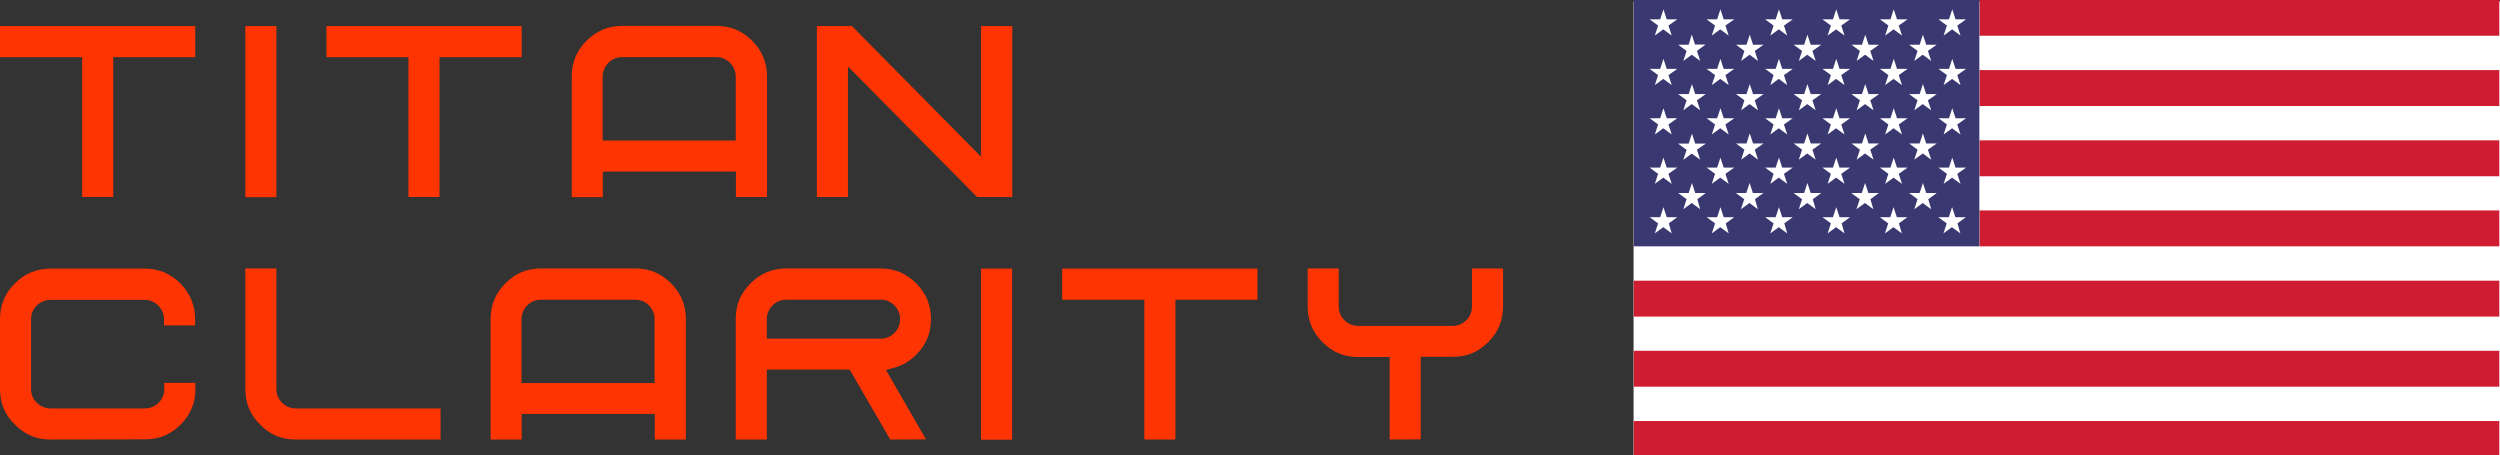 <?xml version="1.0" encoding="utf-8"?>
<!-- Generator: Adobe Illustrator 26.2.1, SVG Export Plug-In . SVG Version: 6.00 Build 0)  -->
<svg version="1.1" id="Camada_1" xmlns="http://www.w3.org/2000/svg" xmlns:xlink="http://www.w3.org/1999/xlink" x="0px" y="0px"
	 viewBox="0 0 1448.2 263.7" style="enable-background:new 0 0 1448.2 263.7;" xml:space="preserve">
<rect x="0" y="0" width="1448.2" height="263.7" fill="#333333" stroke="none"/>
<style type="text/css">
	.st0{fill:#FF3403;}
	.st1{fill:#FFFFFF;}
	.st2{display:none;}
	.st3{display:inline;fill:#FFFFFF;}
	.st4{display:inline;}
	.st5{fill:#CF1C31;}
	.st6{fill:#3A3870;}
	.st7{display:none;fill:#3A3870;}
</style>
<g>
	<g>
		<g>
			<g>
				<polygon class="st0" points="47.6,114.1 47.6,33.1 0,33.1 0,15.1 113.1,15.1 113.1,33.1 65.6,33.1 65.6,114.1 				"/>
				<rect x="142.1" y="15.1" class="st0" width="18" height="99.1"/>
				<polygon class="st0" points="236.6,114.1 236.6,33.1 189.1,33.1 189.1,15.1 302.2,15.1 302.2,33.1 254.6,33.1 254.6,114.1 				
					"/>
				<path class="st0" d="M426.3,114.1V99.4h-77.1v14.8h-18V44.3c0-8.2,2.8-14.9,8.6-20.7c5.8-5.8,12.5-8.6,20.7-8.6H415
					c8.1,0,14.9,2.8,20.7,8.6c5.8,5.8,8.6,12.6,8.6,20.7v69.8C444.3,114.1,426.3,114.1,426.3,114.1z M360.4,33.1c-3,0-5.8,1.1-8,3.3
					c-2.1,2.2-3.3,4.9-3.3,8v37h77.1v-37c0-3-1.1-5.8-3.3-8c-2.2-2.2-4.9-3.3-8-3.3C414.9,33.1,360.4,33.1,360.4,33.1z"/>
				<polygon class="st0" points="566,114.1 491.2,38.5 491.2,114.1 473.2,114.1 473.2,15.1 493.5,15.1 568.3,90.8 568.3,15.1 
					586.4,15.1 586.4,114.1 				"/>
				<path class="st0" d="M29,254.6c-8,0-14.6-2.9-20.3-8.6C2.8,240.3,0,233.5,0,225.4v-40.5c0-8.1,2.8-14.9,8.6-20.7
					c5.7-5.7,12.3-8.4,20.2-8.6h56.3l0.8,0.1c7.2,0.4,13.3,3.2,18.6,8.5c5.7,5.8,8.5,12.6,8.5,20.8v3.5H95V185c0-3-1.1-5.8-3.3-8
					c-2.2-2.2-4.9-3.3-8-3.3H29.3c-3,0-5.8,1.1-8,3.3c-2.2,2.1-3.3,4.9-3.3,7.9v40.5c0,3,1.1,5.8,3.3,7.9c2.2,2.1,4.9,3.3,8,3.3
					h54.6c3,0,5.8-1.1,8-3.3s3.3-4.9,3.3-8v-3.5h18v3.5c0,8.1-2.8,14.9-8.5,20.6c-5.7,5.7-12.3,8.5-20.2,8.6L29,254.6L29,254.6z"/>
				<path class="st0" d="M171,254.6c-7.9,0-14.6-2.8-20.3-8.6c-5.8-5.8-8.6-12.6-8.6-20.7v-69.8h18v69.8c0,3.1,1.1,5.8,3.3,8
					c2.1,2.1,4.9,3.3,7.9,3.3h83.9v18H171z"/>
				<path class="st0" d="M379.3,254.6v-14.8h-77.1v14.8h-18v-69.8c0-8.1,2.8-14.9,8.6-20.7c5.8-5.8,12.5-8.6,20.7-8.6H368
					c8.1,0,14.9,2.8,20.7,8.6c5.8,5.8,8.6,12.6,8.6,20.7v69.8H379.3L379.3,254.6z M313.4,173.6c-3,0-5.8,1.1-8,3.3
					c-2.1,2.2-3.3,4.9-3.3,8v37h77.1v-37c0-3-1.1-5.8-3.3-8c-2.2-2.2-4.9-3.3-8-3.3H313.4L313.4,173.6z"/>
				<path class="st0" d="M515.7,254.6l-23.5-40.5h-48v40.5h-18v-70.3c0.1-7.9,2.9-14.5,8.6-20.2s12.3-8.4,20.2-8.6h55
					c8.1,0,14.9,2.8,20.7,8.6s8.6,12.6,8.6,20.7s-2.8,14.9-8.5,20.6c-3.8,3.8-8.1,6.4-12.8,7.6l-4.8,1.3l23.2,40.2L515.7,254.6
					L515.7,254.6z M455.5,173.6c-3,0-5.8,1.1-8,3.3c-2.1,2.2-3.3,4.9-3.3,8v11.3h65.9c3,0,5.8-1.1,8-3.3c2.2-2.2,3.3-4.9,3.3-8
					s-1.1-5.8-3.3-8s-4.9-3.3-8-3.3H455.5L455.5,173.6z"/>
				<rect x="568.3" y="155.6" class="st0" width="18" height="99.1"/>
				<polygon class="st0" points="662.9,254.6 662.9,173.6 615.3,173.6 615.3,155.6 728.4,155.6 728.4,173.6 680.9,173.6 
					680.9,254.6 				"/>
				<path class="st0" d="M805,254.6v-47.8h-18.6c-8,0-14.6-2.9-20.3-8.6c-5.8-5.8-8.6-12.5-8.6-20.7v-22h18v22c0,3.1,1.1,5.8,3.3,8
					c2.2,2.1,4.9,3.3,8,3.3h54.6c3.1,0,5.8-1.1,8-3.3c2.2-2.1,3.3-4.9,3.3-8v-22h18v22c0,8.1-2.8,14.9-8.5,20.6
					c-5.8,5.8-12.5,8.6-20.5,8.6H823v47.8L805,254.6L805,254.6z"/>
			</g>
		</g>
	</g>
</g>
<rect x="946.4" y="1" class="st1" width="501.7" height="262.7"/>
<g id="Gray" class="st2">
	<rect x="946.4" class="st3" width="501.7" height="264.7"/>
	<g class="st4">
		<rect x="1146.6" class="st0" width="301.6" height="20.8"/>
		<rect x="1146.6" y="40.7" class="st0" width="301.5" height="20.8"/>
		<rect x="1146.6" y="81.3" class="st0" width="301.5" height="20.8"/>
		<rect x="1146.6" y="122" class="st0" width="301.6" height="20.8"/>
		<rect x="946.4" y="162.6" class="st0" width="501.8" height="20.8"/>
		<rect x="946.4" y="203.3" class="st0" width="501.8" height="20.8"/>
		<rect x="946.4" y="243.9" class="st0" width="501.8" height="20.8"/>
	</g>
	<g class="st4">
		<rect x="946.4" class="st0" width="200.2" height="142.8"/>
		<g>
			<polygon class="st1" points="962.9,6.5 964.8,12.3 970.8,12.3 965.9,15.9 967.8,21.8 962.9,18.2 958,21.8 959.9,15.9 955,12.3 
				961,12.3 			"/>
			<polygon class="st1" points="979.4,21.2 981.3,27 987.3,27 982.4,30.6 984.3,36.4 979.4,32.8 974.5,36.4 976.4,30.6 971.5,27 
				977.5,27 			"/>
			<polygon class="st1" points="979.4,49.8 981.3,55.6 987.3,55.6 982.4,59.2 984.3,65 979.4,61.4 974.5,65 976.4,59.2 971.5,55.6 
				977.5,55.6 			"/>
			<polygon class="st1" points="979.4,78.4 981.3,84.2 987.3,84.2 982.4,87.8 984.3,93.7 979.4,90.1 974.5,93.7 976.4,87.8 
				971.5,84.2 977.5,84.2 			"/>
			<polygon class="st1" points="979.4,107 981.3,112.8 987.3,112.8 982.4,116.4 984.3,122.3 979.4,118.7 974.5,122.3 976.4,116.4 
				971.5,112.8 977.5,112.8 			"/>
			<polygon class="st1" points="1012.8,21.2 1014.7,27 1020.8,27 1015.9,30.6 1017.8,36.4 1012.8,32.8 1008,36.4 1009.8,30.6 
				1004.9,27 1011,27 			"/>
			<polygon class="st1" points="1012.8,49.8 1014.7,55.6 1020.8,55.6 1015.9,59.2 1017.8,65 1012.8,61.4 1008,65 1009.8,59.2 
				1004.9,55.6 1011,55.6 			"/>
			<polygon class="st1" points="1012.8,78.4 1014.7,84.2 1020.8,84.2 1015.9,87.8 1017.8,93.7 1012.8,90.1 1008,93.7 1009.8,87.8 
				1004.9,84.2 1011,84.2 			"/>
			<polygon class="st1" points="1012.8,107 1014.7,112.8 1020.8,112.8 1015.9,116.4 1017.8,122.3 1012.8,118.7 1008,122.3 
				1009.8,116.4 1004.9,112.8 1011,112.8 			"/>
			<polygon class="st1" points="1046.3,21.2 1048.2,27 1054.2,27 1049.3,30.6 1051.2,36.4 1046.3,32.8 1041.4,36.4 1043.3,30.6 
				1038.4,27 1044.4,27 			"/>
			<polygon class="st1" points="1046.3,49.8 1048.2,55.6 1054.2,55.6 1049.3,59.2 1051.2,65 1046.3,61.4 1041.4,65 1043.3,59.2 
				1038.4,55.6 1044.4,55.6 			"/>
			<polygon class="st1" points="1046.3,78.4 1048.2,84.2 1054.2,84.2 1049.3,87.8 1051.2,93.7 1046.3,90.1 1041.4,93.7 1043.3,87.8 
				1038.4,84.2 1044.4,84.2 			"/>
			<polygon class="st1" points="1046.3,107 1048.2,112.8 1054.2,112.8 1049.3,116.4 1051.2,122.3 1046.3,118.7 1041.4,122.3 
				1043.3,116.4 1038.4,112.8 1044.4,112.8 			"/>
			<polygon class="st1" points="1079.7,21.2 1081.6,27 1087.7,27 1082.8,30.6 1084.7,36.4 1079.7,32.8 1074.8,36.4 1076.7,30.6 
				1071.8,27 1077.9,27 			"/>
			<polygon class="st1" points="1079.7,49.8 1081.6,55.6 1087.7,55.6 1082.8,59.2 1084.7,65 1079.7,61.4 1074.8,65 1076.7,59.2 
				1071.8,55.6 1077.9,55.6 			"/>
			<polygon class="st1" points="1079.7,78.4 1081.6,84.2 1087.7,84.2 1082.8,87.8 1084.7,93.7 1079.7,90.1 1074.8,93.7 1076.7,87.8 
				1071.8,84.2 1077.9,84.2 			"/>
			<polygon class="st1" points="1079.7,107 1081.6,112.8 1087.7,112.8 1082.8,116.4 1084.7,122.3 1079.7,118.7 1074.8,122.3 
				1076.7,116.4 1071.8,112.8 1077.9,112.8 			"/>
			<polygon class="st1" points="1113.2,21.2 1115.1,27 1121.1,27 1116.2,30.6 1118.1,36.4 1113.2,32.8 1108.3,36.4 1110.2,30.6 
				1105.2,27 1111.3,27 			"/>
			<polygon class="st1" points="1113.2,49.8 1115.1,55.6 1121.1,55.6 1116.2,59.2 1118.1,65 1113.2,61.4 1108.3,65 1110.2,59.2 
				1105.2,55.6 1111.3,55.6 			"/>
			<polygon class="st1" points="1113.2,78.4 1115.1,84.2 1121.1,84.2 1116.2,87.8 1118.1,93.7 1113.2,90.1 1108.3,93.7 1110.2,87.8 
				1105.2,84.2 1111.3,84.2 			"/>
			<polygon class="st1" points="1113.2,107 1115.1,112.8 1121.1,112.8 1116.2,116.4 1118.1,122.3 1113.2,118.7 1108.3,122.3 
				1110.2,116.4 1105.2,112.8 1111.3,112.8 			"/>
			<polygon class="st1" points="962.9,35.1 964.8,41 970.8,41 965.9,44.6 967.8,50.4 962.9,46.8 958,50.4 959.9,44.6 955,41 961,41 
							"/>
			<polygon class="st1" points="962.9,63.8 964.8,69.6 970.8,69.6 965.9,73.2 967.8,79 962.9,75.4 958,79 959.9,73.2 955,69.6 
				961,69.6 			"/>
			<polygon class="st1" points="962.9,92.4 964.8,98.2 970.8,98.2 965.9,101.8 967.8,107.6 962.9,104 958,107.6 959.9,101.8 
				955,98.2 961,98.2 			"/>
			<polygon class="st1" points="962.9,121 964.8,126.8 970.8,126.8 965.9,130.4 967.8,136.2 962.9,132.6 958,136.2 959.9,130.4 
				955,126.8 961,126.8 			"/>
			<polygon class="st1" points="995.9,6.5 997.8,12.3 1003.8,12.3 998.9,15.9 1000.8,21.8 995.9,18.2 991,21.8 992.9,15.9 988,12.3 
				994,12.3 			"/>
			<polygon class="st1" points="995.9,35.1 997.8,41 1003.8,41 998.9,44.6 1000.8,50.4 995.9,46.8 991,50.4 992.9,44.6 988,41 
				994,41 			"/>
			<polygon class="st1" points="995.9,63.8 997.8,69.6 1003.8,69.6 998.9,73.2 1000.8,79 995.9,75.4 991,79 992.9,73.2 988,69.6 
				994,69.6 			"/>
			<polygon class="st1" points="995.9,92.4 997.8,98.2 1003.8,98.2 998.9,101.8 1000.8,107.6 995.9,104 991,107.6 992.9,101.8 
				988,98.2 994,98.2 			"/>
			<polygon class="st1" points="995.9,121 997.8,126.8 1003.8,126.8 998.9,130.4 1000.8,136.2 995.9,132.6 991,136.2 992.9,130.4 
				988,126.8 994,126.8 			"/>
			<polygon class="st1" points="1029.8,6.5 1031.7,12.3 1037.7,12.3 1032.8,15.9 1034.7,21.8 1029.8,18.2 1024.9,21.8 1026.8,15.9 
				1021.9,12.3 1027.9,12.3 			"/>
			<polygon class="st1" points="1029.8,35.1 1031.7,41 1037.7,41 1032.8,44.6 1034.7,50.4 1029.8,46.8 1024.9,50.4 1026.8,44.6 
				1021.9,41 1027.9,41 			"/>
			<polygon class="st1" points="1029.8,63.8 1031.7,69.6 1037.7,69.6 1032.8,73.2 1034.7,79 1029.8,75.4 1024.9,79 1026.8,73.2 
				1021.9,69.6 1027.9,69.6 			"/>
			<polygon class="st1" points="1029.8,92.4 1031.7,98.2 1037.7,98.2 1032.8,101.8 1034.7,107.6 1029.8,104 1024.9,107.6 
				1026.8,101.8 1021.9,98.2 1027.9,98.2 			"/>
			<polygon class="st1" points="1029.8,121 1031.7,126.8 1037.7,126.8 1032.8,130.4 1034.7,136.2 1029.8,132.6 1024.9,136.2 
				1026.8,130.4 1021.9,126.8 1027.9,126.8 			"/>
			<polygon class="st1" points="1063,6.5 1064.9,12.3 1071,12.3 1066.1,15.9 1067.9,21.8 1063,18.2 1058.1,21.8 1060,15.9 
				1055.1,12.3 1061.2,12.3 			"/>
			<polygon class="st1" points="1063,35.1 1064.9,41 1071,41 1066.1,44.6 1067.9,50.4 1063,46.8 1058.1,50.4 1060,44.6 1055.1,41 
				1061.2,41 			"/>
			<polygon class="st1" points="1063,63.8 1064.9,69.6 1071,69.6 1066.1,73.2 1067.9,79 1063,75.4 1058.1,79 1060,73.2 1055.1,69.6 
				1061.2,69.6 			"/>
			<polygon class="st1" points="1063,92.4 1064.9,98.2 1071,98.2 1066.1,101.8 1067.9,107.6 1063,104 1058.1,107.6 1060,101.8 
				1055.1,98.2 1061.2,98.2 			"/>
			<polygon class="st1" points="1063,121 1064.9,126.8 1071,126.8 1066.1,130.4 1067.9,136.2 1063,132.6 1058.1,136.2 1060,130.4 
				1055.1,126.8 1061.2,126.8 			"/>
			<polygon class="st1" points="1096.2,6.5 1098.1,12.3 1104.2,12.3 1099.3,15.9 1101.2,21.8 1096.2,18.2 1091.3,21.8 1093.2,15.9 
				1088.3,12.3 1094.4,12.3 			"/>
			<polygon class="st1" points="1096.2,35.1 1098.1,41 1104.2,41 1099.3,44.6 1101.2,50.4 1096.2,46.8 1091.3,50.4 1093.2,44.6 
				1088.3,41 1094.4,41 			"/>
			<polygon class="st1" points="1096.2,63.8 1098.1,69.6 1104.2,69.6 1099.3,73.2 1101.2,79 1096.2,75.4 1091.3,79 1093.2,73.2 
				1088.3,69.6 1094.4,69.6 			"/>
			<polygon class="st1" points="1096.2,92.4 1098.1,98.2 1104.2,98.2 1099.3,101.8 1101.2,107.6 1096.2,104 1091.3,107.6 
				1093.2,101.8 1088.3,98.2 1094.4,98.2 			"/>
			<polygon class="st1" points="1096.2,121 1098.1,126.8 1104.2,126.8 1099.3,130.4 1101.2,136.2 1096.2,132.6 1091.3,136.2 
				1093.2,130.4 1088.3,126.8 1094.4,126.8 			"/>
			<polygon class="st1" points="1130.1,6.5 1132,12.3 1138.1,12.3 1133.2,15.9 1135,21.8 1130.1,18.2 1125.2,21.8 1127.1,15.9 
				1122.2,12.3 1128.3,12.3 			"/>
			<polygon class="st1" points="1130.1,35.1 1132,41 1138.1,41 1133.2,44.6 1135,50.4 1130.1,46.8 1125.2,50.4 1127.1,44.6 
				1122.2,41 1128.3,41 			"/>
			<polygon class="st1" points="1130.1,63.8 1132,69.6 1138.1,69.6 1133.2,73.2 1135,79 1130.1,75.4 1125.2,79 1127.1,73.2 
				1122.2,69.6 1128.3,69.6 			"/>
			<polygon class="st1" points="1130.1,92.4 1132,98.2 1138.1,98.2 1133.2,101.8 1135,107.6 1130.1,104 1125.2,107.6 1127.1,101.8 
				1122.2,98.2 1128.3,98.2 			"/>
			<polygon class="st1" points="1130.1,121 1132,126.8 1138.1,126.8 1133.2,130.4 1135,136.2 1130.1,132.6 1125.2,136.2 
				1127.1,130.4 1122.2,126.8 1128.3,126.8 			"/>
		</g>
	</g>
</g>
<g>
	<rect x="946.4" y="0.9" class="st1" width="501.8" height="262.8"/>
	<rect x="1146.7" y="-0.1" class="st5" width="301.1" height="20.8"/>
	<rect x="1146.7" y="40.6" class="st5" width="301.1" height="20.8"/>
	<rect x="1146.7" y="81.3" class="st5" width="301.1" height="20.8"/>
	<rect x="1146.7" y="121.9" class="st5" width="301.1" height="20.8"/>
	<rect x="946.4" y="162.6" class="st5" width="501.4" height="20.8"/>
	<rect x="946.4" y="203.2" class="st5" width="501.4" height="20.8"/>
	<rect x="946.4" y="243.9" class="st5" width="501.4" height="20.8"/>
	<path class="st6" d="M946.4-0.1v142.8h200.2V-0.1H946.4z M968.4,135.2l-4.9-3.6l-4.9,3.6l1.9-5.8l-4.9-3.6h6.1l1.9-5.8l1.9,5.8h6.1
		l-4.9,3.6L968.4,135.2z M966.5,100.7l1.9,5.8l-4.9-3.6l-4.9,3.6l1.9-5.8l-4.9-3.6h6.1l1.9-5.8l1.9,5.8h6.1L966.5,100.7z
		 M966.5,72.1l1.9,5.8l-4.9-3.6l-4.9,3.6l1.9-5.8l-4.9-3.6h6.1l1.9-5.8l1.9,5.8h6.1L966.5,72.1z M966.5,43.5l1.9,5.8l-4.9-3.6
		l-4.9,3.6l1.9-5.8l-4.9-3.6h6.1l1.9-5.8l1.9,5.8h6.1L966.5,43.5z M966.5,14.8l1.9,5.8l-4.9-3.6l-4.9,3.6l1.9-5.8l-4.9-3.6h6.1
		l1.9-5.8l1.9,5.8h6.1L966.5,14.8z M984.9,121.2l-4.9-3.6l-4.9,3.6l1.9-5.8l-4.9-3.6h6.1l1.9-5.8l1.9,5.8h6.1l-4.9,3.6L984.9,121.2z
		 M983,86.7l1.9,5.8L980,89l-4.9,3.6l1.9-5.8l-4.9-3.6h6.1l1.9-5.8l1.9,5.8h6.1L983,86.7z M983,58.1l1.9,5.8l-4.9-3.6l-4.9,3.6
		l1.9-5.8l-4.9-3.6h6.1l1.9-5.8l1.9,5.8h6.1L983,58.1z M983,29.5l1.9,5.8l-4.9-3.6l-4.9,3.6l1.9-5.8l-4.9-3.6h6.1L980,20l1.9,5.8
		h6.1L983,29.5z M1001.4,135.2l-4.9-3.6l-4.9,3.6l1.9-5.8l-4.9-3.6h6.1l1.9-5.8l1.9,5.8h6.1l-4.9,3.6L1001.4,135.2z M999.5,100.7
		l1.9,5.8l-4.9-3.6l-4.9,3.6l1.9-5.8l-4.9-3.6h6.1l1.9-5.8l1.9,5.8h6.1L999.5,100.7z M999.5,72.1l1.9,5.8l-4.9-3.6l-4.9,3.6l1.9-5.8
		l-4.9-3.6h6.1l1.9-5.8l1.9,5.8h6.1L999.5,72.1z M999.5,43.5l1.9,5.8l-4.9-3.6l-4.9,3.6l1.9-5.8l-4.9-3.6h6.1l1.9-5.8l1.9,5.8h6.1
		L999.5,43.5z M999.5,14.8l1.9,5.8l-4.9-3.6l-4.9,3.6l1.9-5.8l-4.9-3.6h6.1l1.9-5.8l1.9,5.8h6.1L999.5,14.8z M1018.3,121.2l-4.9-3.6
		l-4.9,3.6l1.9-5.8l-4.9-3.6h6.1l1.9-5.8l1.9,5.8h6.1l-4.9,3.6L1018.3,121.2z M1016.5,86.7l1.9,5.8l-4.9-3.6l-4.9,3.6l1.9-5.8
		l-4.9-3.6h6.1l1.9-5.8l1.9,5.8h6.1L1016.5,86.7z M1016.5,58.1l1.9,5.8l-4.9-3.6l-4.9,3.6l1.9-5.8l-4.9-3.6h6.1l1.9-5.8l1.9,5.8h6.1
		L1016.5,58.1z M1016.5,29.5l1.9,5.8l-4.9-3.6l-4.9,3.6l1.9-5.8l-4.9-3.6h6.1l1.9-5.8l1.9,5.8h6.1L1016.5,29.5z M1035.3,135.2
		l-4.9-3.6l-4.9,3.6l1.9-5.8l-4.9-3.6h6.1l1.9-5.8l1.9,5.8h6.1l-4.9,3.6L1035.3,135.2z M1033.4,100.7l1.9,5.8l-4.9-3.6l-4.9,3.6
		l1.9-5.8l-4.9-3.6h6.1l1.9-5.8l1.9,5.8h6.1L1033.4,100.7z M1033.4,72.1l1.9,5.8l-4.9-3.6l-4.9,3.6l1.9-5.8l-4.9-3.6h6.1l1.9-5.8
		l1.9,5.8h6.1L1033.4,72.1z M1033.4,43.5l1.9,5.8l-4.9-3.6l-4.9,3.6l1.9-5.8l-4.9-3.6h6.1l1.9-5.8l1.9,5.8h6.1L1033.4,43.5z
		 M1033.4,14.8l1.9,5.8l-4.9-3.6l-4.9,3.6l1.9-5.8l-4.9-3.6h6.1l1.9-5.8l1.9,5.8h6.1L1033.4,14.8z M1051.8,121.2l-4.9-3.6l-4.9,3.6
		l1.9-5.8l-4.9-3.6h6.1l1.9-5.8l1.9,5.8h6.1l-4.9,3.6L1051.8,121.2z M1049.9,86.7l1.9,5.8l-4.9-3.6l-4.9,3.6l1.9-5.8l-4.9-3.6h6.1
		l1.9-5.8l1.9,5.8h6.1L1049.9,86.7z M1049.9,58.1l1.9,5.8l-4.9-3.6l-4.9,3.6l1.9-5.8l-4.9-3.6h6.1l1.9-5.8l1.9,5.8h6.1L1049.9,58.1z
		 M1049.9,29.5l1.9,5.8l-4.9-3.6l-4.9,3.6l1.9-5.8l-4.9-3.6h6.1l1.9-5.8l1.9,5.8h6.1L1049.9,29.5z M1068.5,135.2l-4.9-3.6l-4.9,3.6
		l1.9-5.8l-4.9-3.6h6.1l1.9-5.8l1.9,5.8h6.1l-4.9,3.6L1068.5,135.2z M1066.6,100.7l1.9,5.8l-4.9-3.6l-4.9,3.6l1.9-5.8l-4.9-3.6h6.1
		l1.9-5.8l1.9,5.8h6.1L1066.6,100.7z M1066.6,72.1l1.9,5.8l-4.9-3.6l-4.9,3.6l1.9-5.8l-4.9-3.6h6.1l1.9-5.8l1.9,5.8h6.1L1066.6,72.1
		z M1066.6,43.5l1.9,5.8l-4.9-3.6l-4.9,3.6l1.9-5.8l-4.9-3.6h6.1l1.9-5.8l1.9,5.8h6.1L1066.6,43.5z M1066.6,14.8l1.9,5.8l-4.9-3.6
		l-4.9,3.6l1.9-5.8l-4.9-3.6h6.1l1.9-5.8l1.9,5.8h6.1L1066.6,14.8z M1085.2,121.2l-4.9-3.6l-4.9,3.6l1.9-5.8l-4.9-3.6h6.1l1.9-5.8
		l1.9,5.8h6.1l-4.9,3.6L1085.2,121.2z M1083.4,86.7l1.9,5.8l-4.9-3.6l-4.9,3.6l1.9-5.8l-4.9-3.6h6.1l1.9-5.8l1.9,5.8h6.1
		L1083.4,86.7z M1083.4,58.1l1.9,5.8l-4.9-3.6l-4.9,3.6l1.9-5.8l-4.9-3.6h6.1l1.9-5.8l1.9,5.8h6.1L1083.4,58.1z M1083.4,29.5
		l1.9,5.8l-4.9-3.6l-4.9,3.6l1.9-5.8l-4.9-3.6h6.1l1.9-5.8l1.9,5.8h6.1L1083.4,29.5z M1101.7,135.2l-4.9-3.6l-4.9,3.6l1.9-5.8
		l-4.9-3.6h6.1l1.9-5.8l1.9,5.8h6.1l-4.9,3.6L1101.7,135.2z M1099.9,100.7l1.9,5.8l-4.9-3.6l-4.9,3.6l1.9-5.8l-4.9-3.6h6.1l1.9-5.8
		l1.9,5.8h6.1L1099.9,100.7z M1099.9,72.1l1.9,5.8l-4.9-3.6l-4.9,3.6l1.9-5.8l-4.9-3.6h6.1l1.9-5.8l1.9,5.8h6.1L1099.9,72.1z
		 M1099.9,43.5l1.9,5.8l-4.9-3.6l-4.9,3.6l1.9-5.8l-4.9-3.6h6.1l1.9-5.8l1.9,5.8h6.1L1099.9,43.5z M1099.9,14.8l1.9,5.8l-4.9-3.6
		l-4.9,3.6l1.9-5.8l-4.9-3.6h6.1l1.9-5.8l1.9,5.8h6.1L1099.9,14.8z M1118.7,121.2l-4.9-3.6l-4.9,3.6l1.9-5.8l-4.9-3.6h6.1l1.9-5.8
		l1.9,5.8h6.1l-4.9,3.6L1118.7,121.2z M1116.8,86.7l1.9,5.8l-4.9-3.6l-4.9,3.6l1.9-5.8l-4.9-3.6h6.1l1.9-5.8l1.9,5.8h6.1
		L1116.8,86.7z M1116.8,58.1l1.9,5.8l-4.9-3.6l-4.9,3.6l1.9-5.8l-4.9-3.6h6.1l1.9-5.8l1.9,5.8h6.1L1116.8,58.1z M1116.8,29.5
		l1.9,5.8l-4.9-3.6l-4.9,3.6l1.9-5.8l-4.9-3.6h6.1l1.9-5.8l1.9,5.8h6.1L1116.8,29.5z M1135.6,135.2l-4.9-3.6l-4.9,3.6l1.9-5.8
		l-4.9-3.6h6.1l1.9-5.8l1.9,5.8h6.1l-4.9,3.6L1135.6,135.2z M1133.8,100.7l1.9,5.8l-4.9-3.6l-4.9,3.6l1.9-5.8l-4.9-3.6h6.1l1.9-5.8
		l1.9,5.8h6.1L1133.8,100.7z M1133.8,72.1l1.9,5.8l-4.9-3.6l-4.9,3.6l1.9-5.8l-4.9-3.6h6.1l1.9-5.8l1.9,5.8h6.1L1133.8,72.1z
		 M1133.8,43.5l1.9,5.8l-4.9-3.6l-4.9,3.6l1.9-5.8l-4.9-3.6h6.1l1.9-5.8l1.9,5.8h6.1L1133.8,43.5z M1133.8,14.8l1.9,5.8l-4.9-3.6
		l-4.9,3.6l1.9-5.8l-4.9-3.6h6.1l1.9-5.8l1.9,5.8h6.1L1133.8,14.8z"/>
	<rect x="946.4" y="-0.1" class="st7" width="200.2" height="142.8"/>
	<g class="st2">
		<polygon class="st3" points="963.5,5.4 965.3,11.2 971.4,11.2 966.5,14.8 968.4,20.7 963.5,17.1 958.6,20.7 960.4,14.8 
			955.5,11.2 961.6,11.2 		"/>
		<polygon class="st3" points="980,20 981.8,25.9 987.9,25.9 983,29.5 984.9,35.3 980,31.7 975.1,35.3 976.9,29.5 972,25.9 
			978.1,25.9 		"/>
		<polygon class="st3" points="980,48.7 981.8,54.5 987.9,54.5 983,58.1 984.9,63.9 980,60.3 975.1,63.9 976.9,58.1 972,54.5 
			978.1,54.5 		"/>
		<polygon class="st3" points="980,77.3 981.8,83.1 987.9,83.1 983,86.7 984.9,92.6 980,89 975.1,92.6 976.9,86.7 972,83.1 
			978.1,83.1 		"/>
		<polygon class="st3" points="980,105.9 981.8,111.8 987.9,111.8 983,115.4 984.9,121.2 980,117.6 975.1,121.2 976.9,115.4 
			972,111.8 978.1,111.8 		"/>
		<polygon class="st3" points="1013.4,20 1015.3,25.9 1021.4,25.9 1016.5,29.5 1018.3,35.3 1013.4,31.7 1008.5,35.3 1010.4,29.5 
			1005.5,25.9 1011.5,25.9 		"/>
		<polygon class="st3" points="1013.4,48.7 1015.3,54.5 1021.4,54.5 1016.5,58.1 1018.3,63.9 1013.4,60.3 1008.5,63.9 1010.4,58.1 
			1005.5,54.5 1011.5,54.5 		"/>
		<polygon class="st3" points="1013.4,77.3 1015.3,83.1 1021.4,83.1 1016.5,86.7 1018.3,92.6 1013.4,89 1008.5,92.6 1010.4,86.7 
			1005.5,83.1 1011.5,83.1 		"/>
		<polygon class="st3" points="1013.4,105.9 1015.3,111.8 1021.4,111.8 1016.5,115.4 1018.3,121.2 1013.4,117.6 1008.5,121.2 
			1010.4,115.4 1005.5,111.8 1011.5,111.8 		"/>
		<polygon class="st3" points="1046.9,20 1048.7,25.9 1054.8,25.9 1049.9,29.5 1051.8,35.3 1046.9,31.7 1042,35.3 1043.8,29.5 
			1038.9,25.9 1045,25.9 		"/>
		<polygon class="st3" points="1046.9,48.7 1048.7,54.5 1054.8,54.5 1049.9,58.1 1051.8,63.9 1046.9,60.3 1042,63.9 1043.8,58.1 
			1038.9,54.5 1045,54.5 		"/>
		<polygon class="st3" points="1046.9,77.3 1048.7,83.1 1054.8,83.1 1049.9,86.7 1051.8,92.6 1046.9,89 1042,92.6 1043.8,86.7 
			1038.9,83.1 1045,83.1 		"/>
		<polygon class="st3" points="1046.9,105.9 1048.7,111.8 1054.8,111.8 1049.9,115.4 1051.8,121.2 1046.9,117.6 1042,121.2 
			1043.8,115.4 1038.9,111.8 1045,111.8 		"/>
		<polygon class="st3" points="1080.3,20 1082.2,25.9 1088.3,25.9 1083.4,29.5 1085.2,35.3 1080.3,31.7 1075.4,35.3 1077.3,29.5 
			1072.4,25.9 1078.5,25.9 		"/>
		<polygon class="st3" points="1080.3,48.7 1082.2,54.5 1088.3,54.5 1083.4,58.1 1085.2,63.9 1080.3,60.3 1075.4,63.9 1077.3,58.1 
			1072.4,54.5 1078.5,54.5 		"/>
		<polygon class="st3" points="1080.3,77.3 1082.2,83.1 1088.3,83.1 1083.4,86.7 1085.2,92.6 1080.3,89 1075.4,92.6 1077.3,86.7 
			1072.4,83.1 1078.5,83.1 		"/>
		<polygon class="st3" points="1080.3,105.9 1082.2,111.8 1088.3,111.8 1083.4,115.4 1085.2,121.2 1080.3,117.6 1075.4,121.2 
			1077.3,115.4 1072.4,111.8 1078.5,111.8 		"/>
		<polygon class="st3" points="1113.8,20 1115.7,25.9 1121.7,25.9 1116.8,29.5 1118.7,35.3 1113.8,31.7 1108.9,35.3 1110.8,29.5 
			1105.8,25.9 1111.9,25.9 		"/>
		<polygon class="st3" points="1113.8,48.7 1115.7,54.5 1121.7,54.5 1116.8,58.1 1118.7,63.9 1113.8,60.3 1108.9,63.9 1110.8,58.1 
			1105.8,54.5 1111.9,54.5 		"/>
		<polygon class="st3" points="1113.8,77.3 1115.7,83.1 1121.7,83.1 1116.8,86.7 1118.7,92.6 1113.8,89 1108.9,92.6 1110.8,86.7 
			1105.8,83.1 1111.9,83.1 		"/>
		<polygon class="st3" points="1113.8,105.9 1115.7,111.8 1121.7,111.8 1116.8,115.4 1118.7,121.2 1113.8,117.6 1108.9,121.2 
			1110.8,115.4 1105.8,111.8 1111.9,111.8 		"/>
		<polygon class="st3" points="963.5,34 965.3,39.9 971.4,39.9 966.5,43.5 968.4,49.3 963.5,45.7 958.6,49.3 960.4,43.5 955.5,39.9 
			961.6,39.9 		"/>
		<polygon class="st3" points="963.5,62.7 965.3,68.5 971.4,68.5 966.5,72.1 968.4,77.9 963.5,74.3 958.6,77.9 960.4,72.1 
			955.5,68.5 961.6,68.5 		"/>
		<polygon class="st3" points="963.5,91.3 965.3,97.1 971.4,97.1 966.5,100.7 968.4,106.5 963.5,102.9 958.6,106.5 960.4,100.7 
			955.5,97.1 961.6,97.1 		"/>
		<polygon class="st3" points="963.5,119.9 965.3,125.7 971.4,125.7 966.5,129.3 968.4,135.2 963.5,131.6 958.6,135.2 960.4,129.3 
			955.5,125.7 961.6,125.7 		"/>
		<polygon class="st3" points="996.5,5.4 998.3,11.2 1004.4,11.2 999.5,14.8 1001.4,20.7 996.5,17.1 991.6,20.7 993.4,14.8 
			988.5,11.2 994.6,11.2 		"/>
		<polygon class="st3" points="996.5,34 998.3,39.9 1004.4,39.9 999.5,43.5 1001.4,49.3 996.5,45.7 991.6,49.3 993.4,43.5 
			988.5,39.9 994.6,39.9 		"/>
		<polygon class="st3" points="996.5,62.7 998.3,68.5 1004.4,68.5 999.5,72.1 1001.4,77.9 996.5,74.3 991.6,77.9 993.4,72.1 
			988.5,68.5 994.6,68.5 		"/>
		<polygon class="st3" points="996.5,91.3 998.3,97.1 1004.4,97.1 999.5,100.7 1001.4,106.5 996.5,102.9 991.6,106.5 993.4,100.7 
			988.5,97.1 994.6,97.1 		"/>
		<polygon class="st3" points="996.5,119.9 998.3,125.7 1004.4,125.7 999.5,129.3 1001.4,135.2 996.5,131.6 991.6,135.2 
			993.4,129.3 988.5,125.7 994.6,125.7 		"/>
		<polygon class="st3" points="1030.4,5.4 1032.2,11.2 1038.3,11.2 1033.4,14.8 1035.3,20.7 1030.4,17.1 1025.5,20.7 1027.3,14.8 
			1022.4,11.2 1028.5,11.2 		"/>
		<polygon class="st3" points="1030.4,34 1032.2,39.9 1038.3,39.9 1033.4,43.5 1035.3,49.3 1030.4,45.7 1025.5,49.3 1027.3,43.5 
			1022.4,39.9 1028.5,39.9 		"/>
		<polygon class="st3" points="1030.4,62.7 1032.2,68.5 1038.3,68.5 1033.4,72.1 1035.3,77.9 1030.4,74.3 1025.5,77.9 1027.3,72.1 
			1022.4,68.5 1028.5,68.5 		"/>
		<polygon class="st3" points="1030.4,91.3 1032.2,97.1 1038.3,97.1 1033.4,100.7 1035.3,106.5 1030.4,102.9 1025.5,106.5 
			1027.3,100.7 1022.4,97.1 1028.5,97.1 		"/>
		<polygon class="st3" points="1030.4,119.9 1032.2,125.7 1038.3,125.7 1033.4,129.3 1035.3,135.2 1030.4,131.6 1025.5,135.2 
			1027.3,129.3 1022.4,125.7 1028.5,125.7 		"/>
		<polygon class="st3" points="1063.6,5.4 1065.5,11.2 1071.5,11.2 1066.6,14.8 1068.5,20.7 1063.6,17.1 1058.7,20.7 1060.6,14.8 
			1055.7,11.2 1061.7,11.2 		"/>
		<polygon class="st3" points="1063.6,34 1065.5,39.9 1071.5,39.9 1066.6,43.5 1068.5,49.3 1063.6,45.7 1058.7,49.3 1060.6,43.5 
			1055.7,39.9 1061.7,39.9 		"/>
		<polygon class="st3" points="1063.6,62.7 1065.5,68.5 1071.5,68.5 1066.6,72.1 1068.5,77.9 1063.6,74.3 1058.7,77.9 1060.6,72.1 
			1055.7,68.5 1061.7,68.5 		"/>
		<polygon class="st3" points="1063.6,91.3 1065.5,97.1 1071.5,97.1 1066.6,100.7 1068.5,106.5 1063.6,102.9 1058.7,106.5 
			1060.6,100.7 1055.7,97.1 1061.7,97.1 		"/>
		<polygon class="st3" points="1063.6,119.9 1065.5,125.7 1071.5,125.7 1066.6,129.3 1068.5,135.2 1063.6,131.6 1058.7,135.2 
			1060.6,129.3 1055.7,125.7 1061.7,125.7 		"/>
		<polygon class="st3" points="1096.8,5.4 1098.7,11.2 1104.8,11.2 1099.9,14.8 1101.7,20.7 1096.8,17.1 1091.9,20.7 1093.8,14.8 
			1088.9,11.2 1095,11.2 		"/>
		<polygon class="st3" points="1096.8,34 1098.7,39.9 1104.8,39.9 1099.9,43.5 1101.7,49.3 1096.8,45.7 1091.9,49.3 1093.8,43.5 
			1088.9,39.9 1095,39.9 		"/>
		<polygon class="st3" points="1096.8,62.7 1098.7,68.5 1104.8,68.5 1099.9,72.1 1101.7,77.9 1096.8,74.3 1091.9,77.9 1093.8,72.1 
			1088.9,68.5 1095,68.5 		"/>
		<polygon class="st3" points="1096.8,91.3 1098.7,97.1 1104.8,97.1 1099.9,100.7 1101.7,106.5 1096.8,102.9 1091.9,106.5 
			1093.8,100.7 1088.9,97.1 1095,97.1 		"/>
		<polygon class="st3" points="1096.8,119.9 1098.7,125.7 1104.8,125.7 1099.9,129.3 1101.7,135.2 1096.8,131.6 1091.9,135.2 
			1093.8,129.3 1088.9,125.7 1095,125.7 		"/>
		<polygon class="st3" points="1130.7,5.4 1132.6,11.2 1138.7,11.2 1133.8,14.8 1135.6,20.7 1130.7,17.1 1125.8,20.7 1127.7,14.8 
			1122.8,11.2 1128.9,11.2 		"/>
		<polygon class="st3" points="1130.7,34 1132.6,39.9 1138.7,39.9 1133.8,43.5 1135.6,49.3 1130.7,45.7 1125.8,49.3 1127.7,43.5 
			1122.8,39.9 1128.9,39.9 		"/>
		<polygon class="st3" points="1130.7,62.7 1132.6,68.5 1138.7,68.5 1133.8,72.1 1135.6,77.9 1130.7,74.3 1125.8,77.9 1127.7,72.1 
			1122.8,68.5 1128.9,68.5 		"/>
		<polygon class="st3" points="1130.7,91.3 1132.6,97.1 1138.7,97.1 1133.8,100.7 1135.6,106.5 1130.7,102.9 1125.8,106.5 
			1127.7,100.7 1122.8,97.1 1128.9,97.1 		"/>
		<polygon class="st3" points="1130.7,119.9 1132.6,125.7 1138.7,125.7 1133.8,129.3 1135.6,135.2 1130.7,131.6 1125.8,135.2 
			1127.7,129.3 1122.8,125.7 1128.9,125.7 		"/>
	</g>
</g>
</svg>
